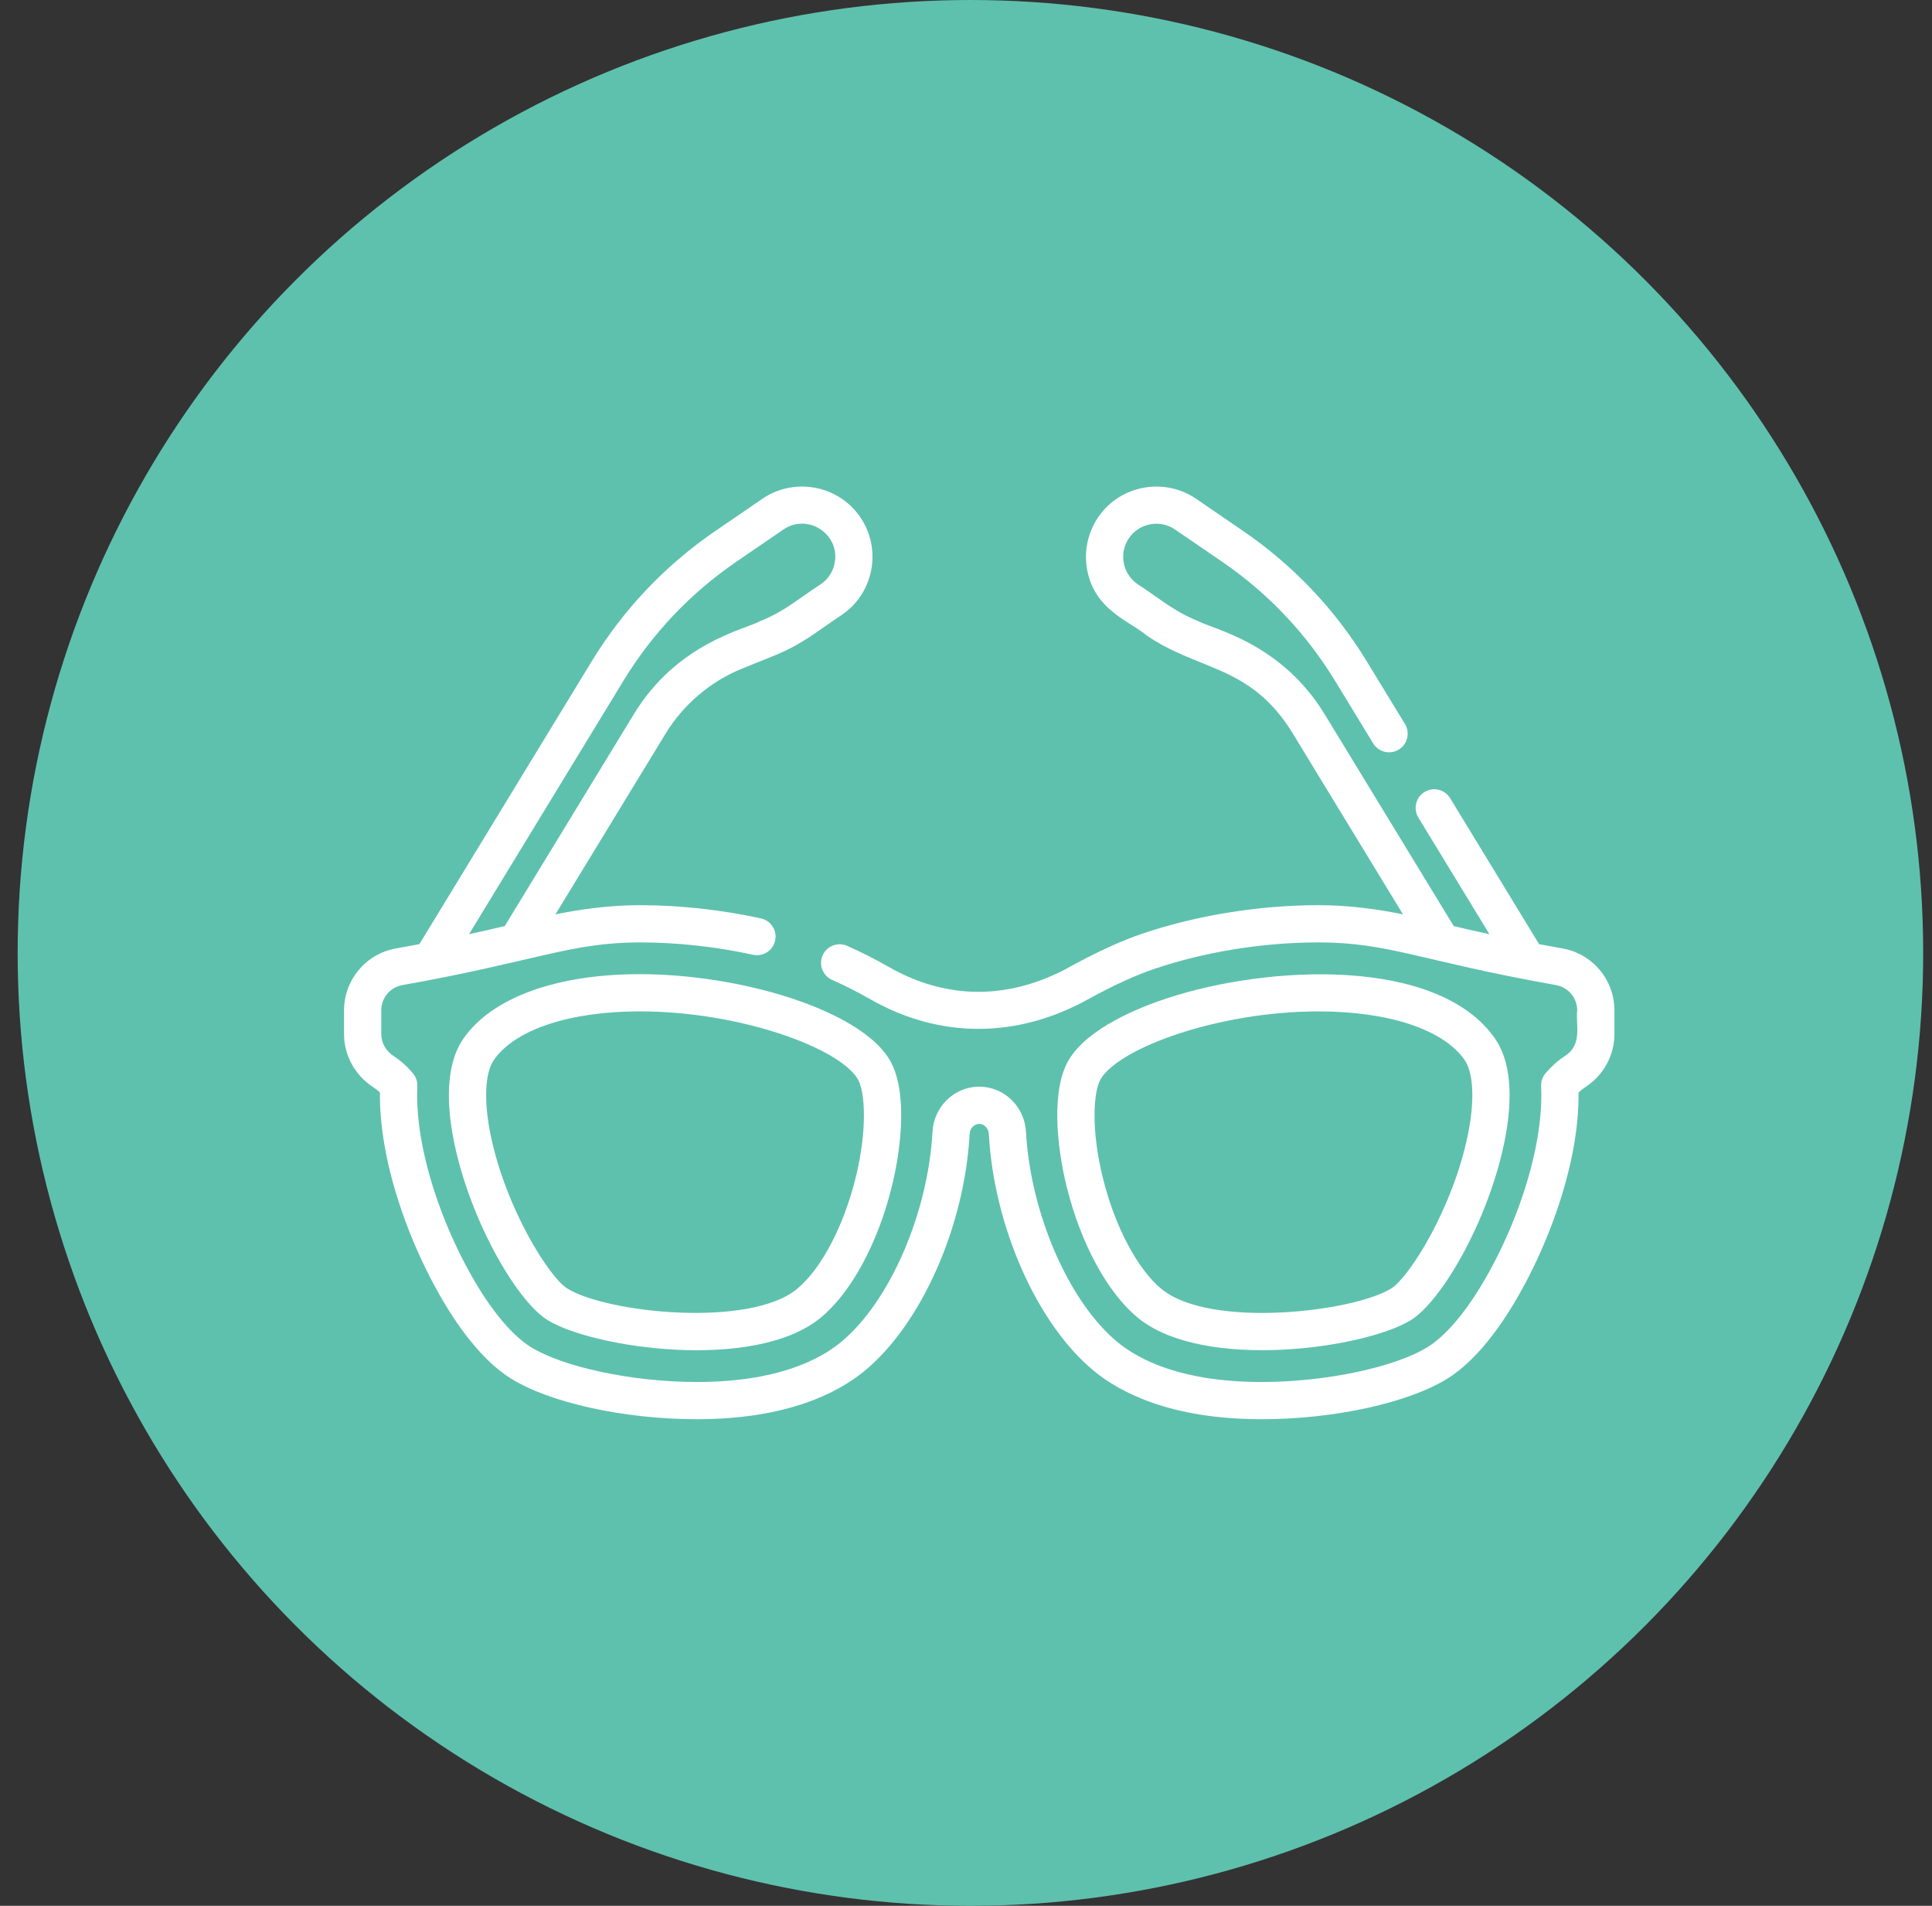 <svg width="73" height="72" viewBox="0 0 73 72" fill="none" xmlns="http://www.w3.org/2000/svg">
<rect x="0" y="0" width="73" height="72" fill="#333333" stroke="none"/>
<circle cx="36.667" cy="36" r="36" fill="#5EC1AD"/>
<g clip-path="url(#clip0_82_958)">
<path d="M59.04 35.832C58.774 35.784 58.475 35.73 58.154 35.669L54.793 30.155C54.591 29.823 54.158 29.718 53.827 29.92C53.495 30.122 53.39 30.555 53.592 30.887L56.277 35.292C55.836 35.197 55.383 35.096 54.929 34.987L50.054 26.987C48.407 24.283 45.846 23.778 45.278 23.467C44.36 23.098 43.901 22.669 42.984 22.069C42.693 21.869 42.504 21.567 42.453 21.218C42.401 20.869 42.495 20.525 42.717 20.25C43.124 19.745 43.862 19.637 44.398 20.004L46.175 21.22C47.912 22.41 49.349 23.925 50.447 25.725L51.885 28.085C52.087 28.416 52.52 28.521 52.852 28.319C53.183 28.117 53.288 27.684 53.086 27.353L51.648 24.993C50.446 23.022 48.872 21.362 46.969 20.059L45.193 18.843C44.055 18.065 42.487 18.295 41.622 19.368C41.158 19.943 40.954 20.692 41.061 21.423C41.299 23.039 42.688 23.459 43.327 24.008C45.311 25.366 47.263 25.108 48.853 27.719L53.011 34.543C52.069 34.353 50.988 34.197 49.821 34.197C47.586 34.197 45.23 34.576 43.185 35.265C42.383 35.535 41.431 35.97 40.433 36.522C38.149 37.785 35.778 37.787 33.576 36.527C33.066 36.235 32.539 35.968 32.011 35.734C31.656 35.577 31.241 35.737 31.083 36.092C30.926 36.447 31.086 36.862 31.441 37.02C31.926 37.234 32.409 37.479 32.878 37.747C35.491 39.242 38.416 39.244 41.114 37.752C42.039 37.24 42.911 36.841 43.634 36.597C45.538 35.956 47.735 35.603 49.821 35.603C52.481 35.603 53.652 36.302 58.794 37.216C59.257 37.299 59.594 37.7 59.594 38.17C59.529 38.737 59.812 39.453 59.127 39.897C58.867 40.065 58.622 40.284 58.399 40.546C58.283 40.682 58.223 40.856 58.231 41.035C58.264 41.739 58.193 42.526 58.021 43.373C57.726 44.823 57.144 46.41 56.38 47.841C55.596 49.314 54.736 50.393 53.959 50.88C52.732 51.651 50.09 52.211 47.676 52.211C44.681 52.211 43.059 51.392 42.226 50.705C40.39 49.191 38.935 45.849 38.766 42.758C38.714 41.809 37.945 41.06 37.015 41.054H36.985C36.055 41.06 35.286 41.809 35.234 42.758C35.065 45.849 33.61 49.191 31.774 50.705C30.941 51.392 29.32 52.211 26.324 52.211C23.911 52.211 21.269 51.651 20.041 50.88C19.265 50.393 18.405 49.314 17.62 47.841C16.857 46.41 16.274 44.824 15.979 43.373C15.807 42.526 15.736 41.739 15.769 41.035C15.777 40.856 15.717 40.682 15.601 40.546C15.377 40.283 15.133 40.065 14.873 39.897C14.581 39.707 14.406 39.398 14.406 39.068V38.169C14.406 37.7 14.743 37.298 15.206 37.216C20.227 36.324 21.563 35.603 24.179 35.603C25.578 35.603 27.055 35.765 28.452 36.07C28.831 36.154 29.206 35.913 29.289 35.534C29.372 35.155 29.132 34.78 28.753 34.697C27.259 34.37 25.677 34.197 24.179 34.197C23.012 34.197 21.931 34.353 20.988 34.543L25.147 27.719C25.82 26.614 26.852 25.738 28.053 25.253L29.247 24.772C30.355 24.326 30.929 23.802 31.811 23.229C33.088 22.354 33.35 20.574 32.378 19.367C31.513 18.295 29.945 18.064 28.808 18.843L27.031 20.059C25.128 21.362 23.554 23.022 22.352 24.993L15.846 35.669C15.525 35.73 15.226 35.784 14.96 35.832C13.824 36.034 13 37.017 13 38.17V39.069C13 39.876 13.414 40.627 14.108 41.077C14.192 41.131 14.274 41.197 14.355 41.273C14.347 42.011 14.43 42.81 14.601 43.654C14.922 45.233 15.554 46.956 16.379 48.503C17.014 49.695 18.036 51.282 19.293 52.072C20.765 52.996 23.591 53.617 26.324 53.617C29.737 53.617 31.658 52.624 32.669 51.79C34.814 50.021 36.447 46.339 36.638 42.835C36.649 42.63 36.809 42.462 36.994 42.461H37.006C37.191 42.462 37.351 42.63 37.362 42.835C37.553 46.339 39.186 50.021 41.331 51.79C42.342 52.624 44.263 53.617 47.676 53.617C50.409 53.617 53.235 52.996 54.707 52.072C55.964 51.282 56.986 49.695 57.621 48.503C58.446 46.955 59.078 45.233 59.399 43.653C59.57 42.81 59.653 42.011 59.645 41.273C59.726 41.197 59.808 41.131 59.892 41.077C60.586 40.627 61 39.876 61 39.068V38.169C61 37.017 60.176 36.034 59.04 35.832ZM23.553 25.725C24.65 23.925 26.088 22.41 27.825 21.22L29.602 20.004C30.498 19.39 31.706 20.141 31.547 21.218C31.496 21.567 31.307 21.869 31.016 22.069C30.107 22.663 29.638 23.099 28.721 23.468C28.146 23.782 25.596 24.278 23.946 26.987L19.071 34.987C18.617 35.096 18.164 35.197 17.723 35.292L23.553 25.725Z" fill="white"/>
<path d="M42.989 49.78C45.469 51.825 51.617 50.935 53.321 49.865C54.487 49.132 56.242 46.099 56.845 43.135C57.194 41.418 57.071 40.07 56.489 39.236C54.332 36.142 47.944 36.455 44.123 37.705C43.041 38.059 41.117 38.831 40.392 40.029C39.721 41.138 39.91 43.251 40.31 44.857C40.844 46.996 41.846 48.837 42.989 49.78ZM41.595 40.757C42.308 39.579 46.056 38.21 49.821 38.21C52.475 38.21 54.537 38.894 55.336 40.04C55.677 40.529 55.726 41.581 55.467 42.854C54.897 45.656 53.246 48.251 52.573 48.674C51.158 49.562 45.72 50.209 43.884 48.695C42.978 47.948 42.131 46.347 41.675 44.517C41.228 42.727 41.3 41.244 41.595 40.757Z" fill="white"/>
<path d="M17.511 39.236C16.929 40.07 16.806 41.418 17.155 43.134C17.758 46.098 19.513 49.132 20.679 49.865C22.364 50.922 28.514 51.839 31.011 49.78C32.155 48.836 33.156 46.996 33.69 44.857C34.09 43.251 34.279 41.138 33.608 40.029C32.883 38.831 30.959 38.058 29.877 37.705C28.125 37.132 26.048 36.803 24.179 36.803C21.019 36.803 18.588 37.69 17.511 39.236ZM32.405 40.757C32.699 41.243 32.772 42.727 32.325 44.517C31.869 46.347 31.022 47.947 30.116 48.695C28.321 50.175 22.907 49.603 21.427 48.674C20.754 48.251 19.103 45.656 18.533 42.854C18.274 41.581 18.323 40.529 18.664 40.04C19.463 38.894 21.525 38.209 24.179 38.209C27.944 38.209 31.692 39.579 32.405 40.757Z" fill="white"/>
</g>
<defs>
<clipPath id="clip0_82_958">
<rect width="48" height="48" fill="white" transform="translate(13 12)"/>
</clipPath>
</defs>
</svg>
